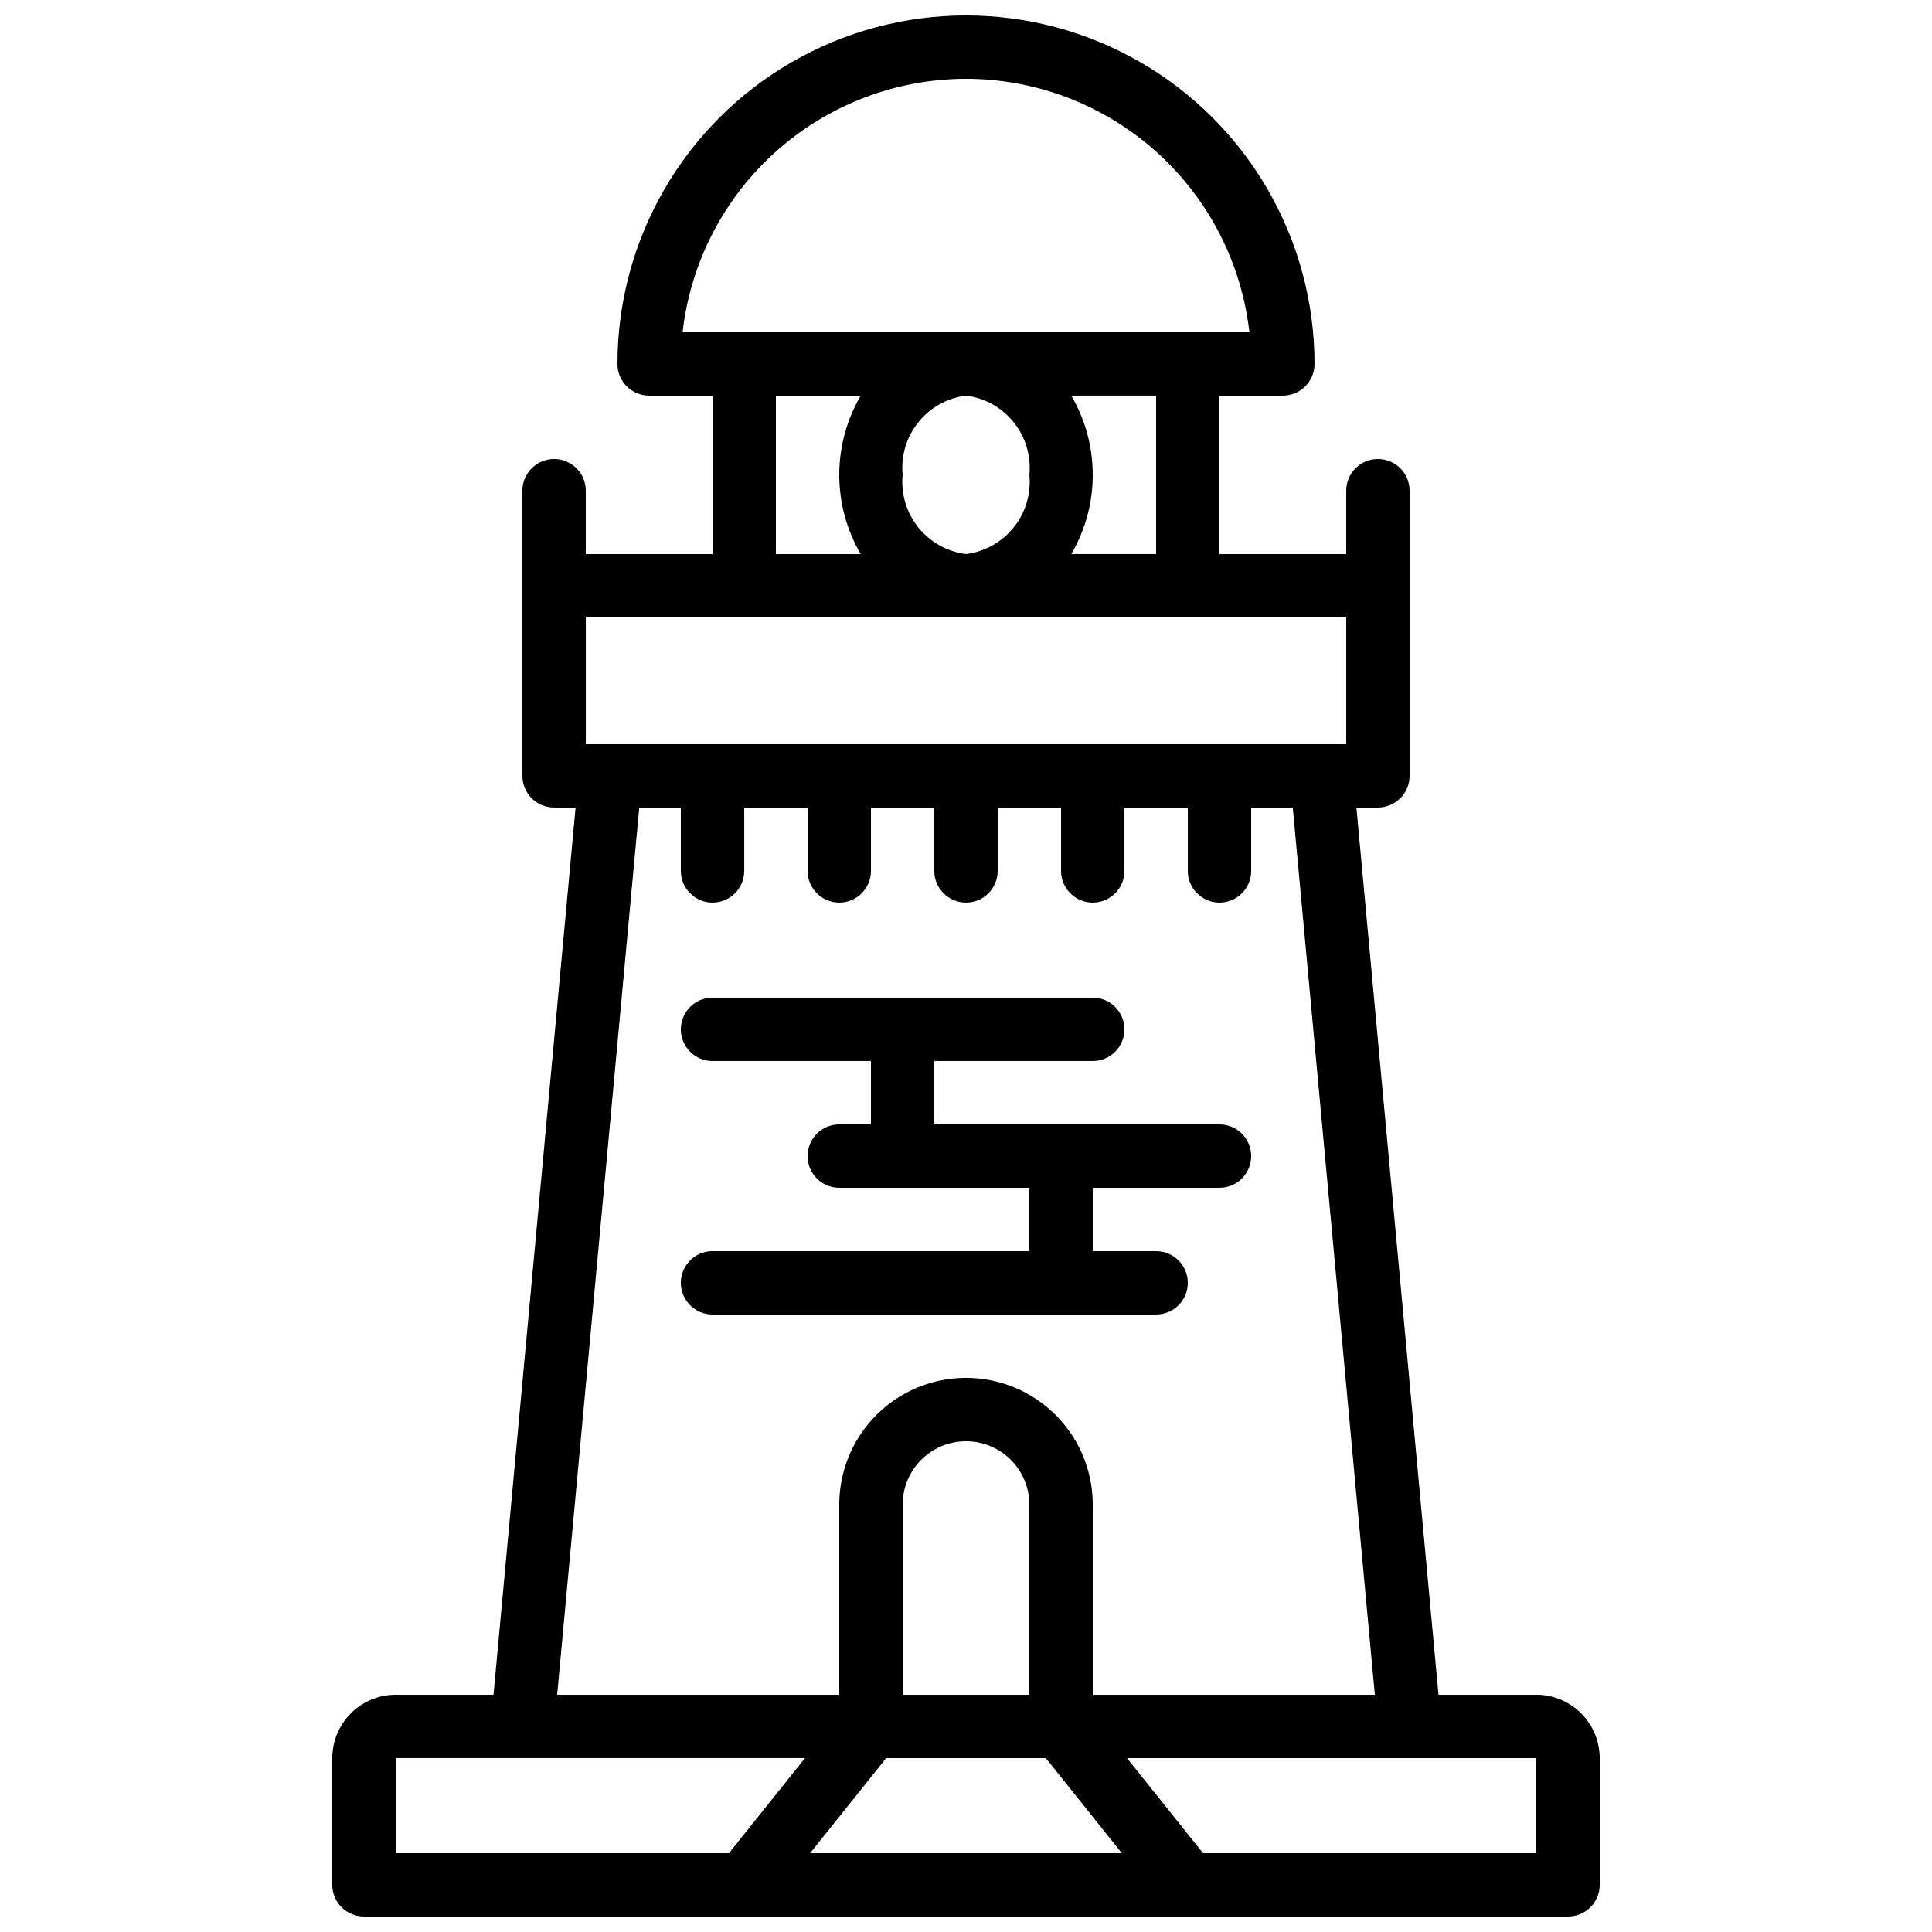 <?xml version="1.0" encoding="UTF-8"?>
<!-- Uploaded to: ICON Repo, www.iconrepo.com, Generator: ICON Repo Mixer Tools -->
<svg width="800px" height="800px" version="1.1" viewBox="144 144 512 512" xmlns="http://www.w3.org/2000/svg">
 <defs>
  <clipPath id="a">
   <path d="m232 148.09h336v503.81h-336z"/>
  </clipPath>
 </defs>
 <g clip-path="url(#a)">
  <path d="m240.46 651.9h319.08c2.227 0 4.363-0.883 5.938-2.457 1.574-1.574 2.461-3.711 2.457-5.938v-33.59c-0.004-4.453-1.773-8.719-4.922-11.867-3.148-3.148-7.418-4.922-11.871-4.926h-25.926l-21.754-235.11h5.695c2.227 0 4.363-0.887 5.938-2.461 1.578-1.574 2.461-3.711 2.461-5.938v-75.57c0-4.637-3.762-8.398-8.398-8.398s-8.395 3.762-8.395 8.398v16.793h-33.59v-41.984h16.793c2.231 0 4.363-0.883 5.941-2.457 1.574-1.578 2.457-3.711 2.457-5.941 0-32.996-17.605-63.488-46.184-79.988-28.578-16.5-63.785-16.5-92.363 0s-46.184 46.992-46.184 79.988c0 2.231 0.883 4.363 2.461 5.941 1.574 1.574 3.711 2.457 5.938 2.457h16.793v41.984h-33.586v-16.793c0-4.637-3.762-8.398-8.398-8.398-4.637 0-8.398 3.762-8.398 8.398v75.57c0 2.227 0.887 4.363 2.461 5.938 1.574 1.574 3.711 2.461 5.938 2.461h5.695l-21.75 235.11h-25.93c-4.453 0.004-8.723 1.777-11.867 4.926-3.148 3.148-4.922 7.414-4.926 11.867v33.59c0 2.227 0.883 4.363 2.457 5.938 1.574 1.574 3.711 2.457 5.938 2.457zm176.33-58.777h-33.586v-50.379c0-6 3.203-11.547 8.398-14.547 5.195-3 11.598-3 16.793 0 5.195 3 8.398 8.547 8.398 14.547zm-37.945 16.793h42.305l20.152 25.191h-82.609zm172.3 25.191h-88.328l-20.152-25.191h108.48zm-50.379-293.89h-201.52v-33.59h201.52zm-117.56-71.375c-0.484-4.996 0.996-9.988 4.133-13.906 3.137-3.922 7.68-6.465 12.664-7.086 4.981 0.621 9.523 3.164 12.66 7.086 3.137 3.918 4.617 8.91 4.133 13.906 0.484 4.996-0.996 9.988-4.133 13.906-3.137 3.922-7.68 6.465-12.66 7.086-4.984-0.621-9.527-3.164-12.664-7.086-3.137-3.918-4.617-8.91-4.133-13.906zm67.176 20.992h-22.477c3.723-6.371 5.684-13.613 5.684-20.992s-1.961-14.621-5.684-20.992h22.477zm-50.379-125.95c18.582 0.023 36.504 6.883 50.355 19.27 13.852 12.391 22.66 29.441 24.746 47.906h-150.21c2.086-18.465 10.895-35.516 24.746-47.906 13.852-12.387 31.777-19.246 50.359-19.27zm-50.383 83.969h22.48c-3.723 6.371-5.688 13.613-5.688 20.992s1.965 14.621 5.688 20.992h-22.48zm-36.211 109.16h11.02v16.793c0 4.637 3.762 8.395 8.398 8.395s8.398-3.758 8.398-8.395v-16.793h16.793v16.793c0 4.637 3.758 8.395 8.395 8.395 4.637 0 8.398-3.758 8.398-8.395v-16.793h16.793v16.793c0 4.637 3.758 8.395 8.398 8.395 4.637 0 8.395-3.758 8.395-8.395v-16.793h16.793v16.793c0 4.637 3.762 8.395 8.398 8.395 4.637 0 8.398-3.758 8.398-8.395v-16.793h16.793v16.793c0 4.637 3.758 8.395 8.395 8.395 4.641 0 8.398-3.758 8.398-8.395v-16.793h11.02l21.754 235.11h-74.758v-50.379c0-12-6.402-23.09-16.793-29.09-10.395-6-23.195-6-33.59 0-10.391 6-16.793 17.09-16.793 29.09v50.383l-74.758-0.004zm-64.551 251.9h108.48l-20.152 25.191h-88.328z"/>
 </g>
 <path d="m450.38 492.36c4.637 0 8.398-3.758 8.398-8.398 0-4.637-3.762-8.395-8.398-8.395h-16.793v-16.793h33.586c4.641 0 8.398-3.762 8.398-8.398 0-4.637-3.758-8.395-8.398-8.395h-75.57v-16.797h41.984c4.637 0 8.398-3.758 8.398-8.395s-3.762-8.398-8.398-8.398h-100.76c-4.637 0-8.398 3.762-8.398 8.398s3.762 8.395 8.398 8.395h41.984v16.793l-8.398 0.004c-4.637 0-8.395 3.758-8.395 8.395 0 4.637 3.758 8.398 8.395 8.398h50.383v16.793h-83.969c-4.637 0-8.398 3.758-8.398 8.395 0 4.641 3.762 8.398 8.398 8.398z"/>
</svg>